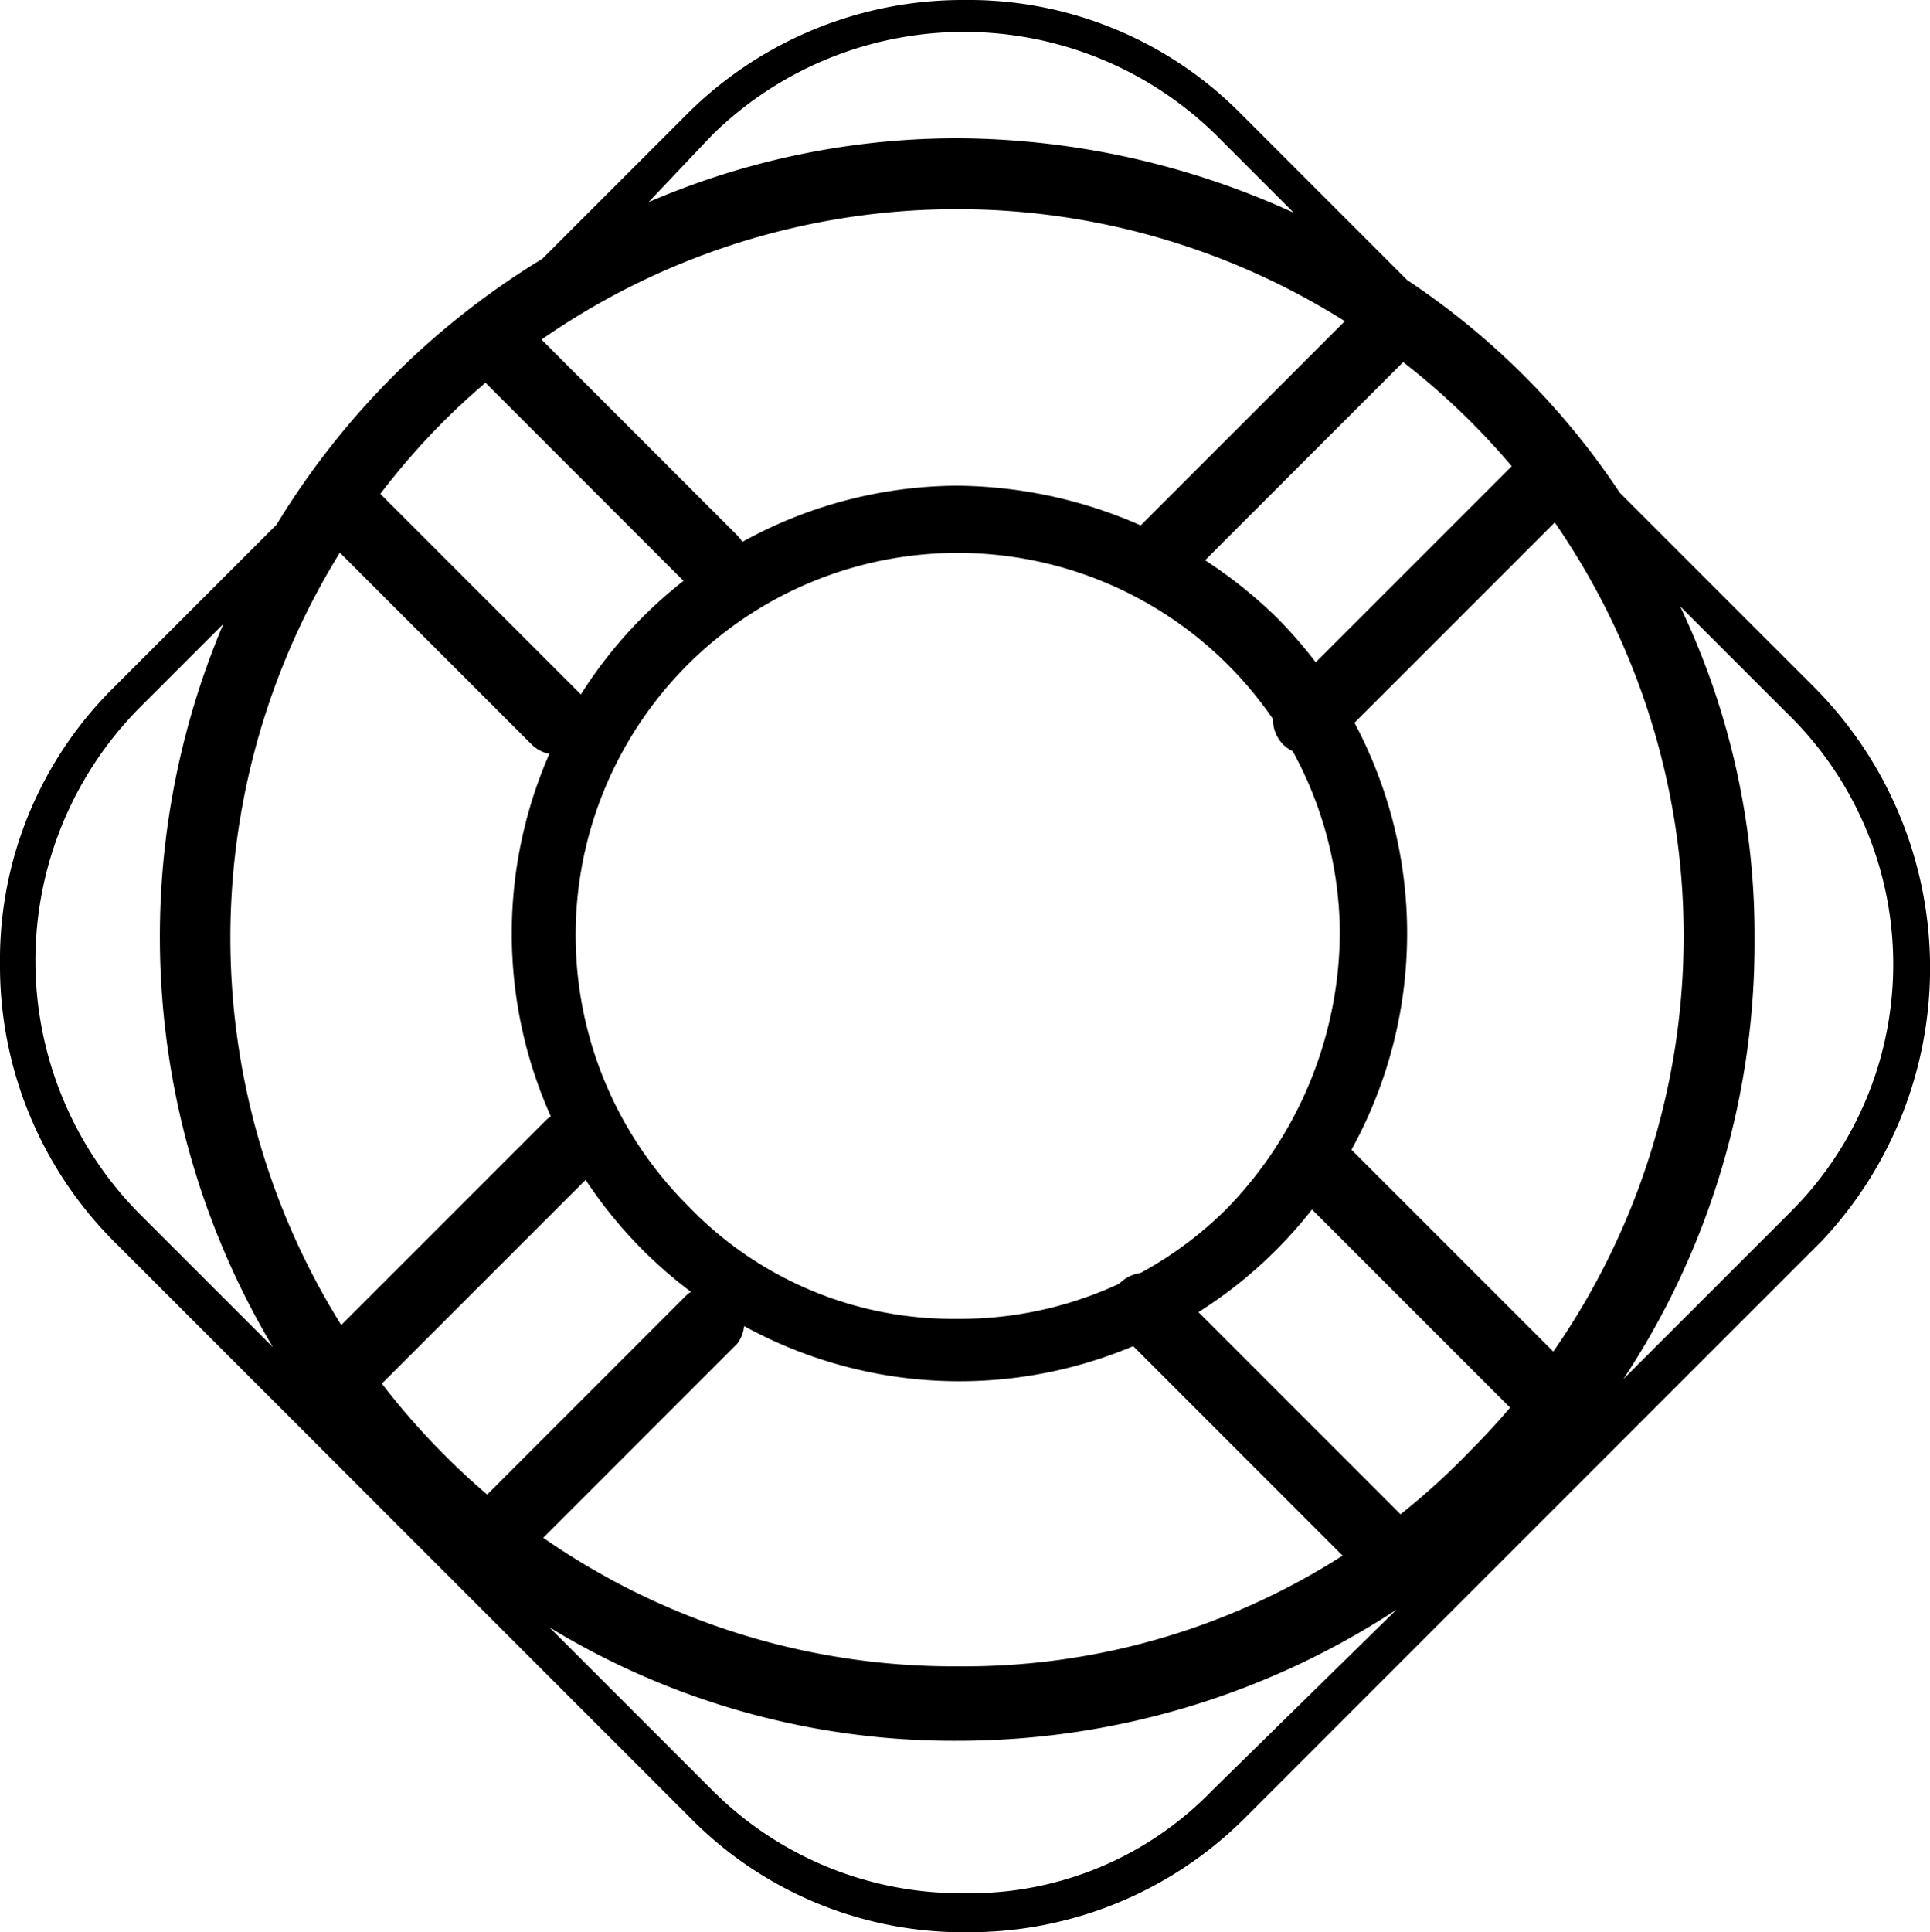 <?xml version="1.0" encoding="utf-8"?>
<!-- Generator: Adobe Illustrator 17.0.0, SVG Export Plug-In . SVG Version: 6.00 Build 0)  -->
<!DOCTYPE svg PUBLIC "-//W3C//DTD SVG 1.1//EN" "http://www.w3.org/Graphics/SVG/1.1/DTD/svg11.dtd">
<svg xmlns="http://www.w3.org/2000/svg" viewBox="0 0 54.45 54.5">
    <path class="lines" d="M32.5 16.9a.9.9 0 0 0 .7-.3L40 9.8a1 1 0 1 0-1.4-1.4l-6.8 6.8a1 1 0 0 0 0 1.4 1.08 1.08 0 0 0 .7.3zM36.2 21a1 1 0 0 0 1.4 0l6.8-6.8a1 1 0 0 0-1.4-1.4l-6.8 6.8a1 1 0 0 0 0 1.4zM16.8 31.6a1 1 0 0 0-1.4 0l-6.1 6.1a1 1 0 0 0 0 1.4 1 1 0 0 0 1.4 0l6.1-6.1a1 1 0 0 0 0-1.4zM19.4 36.5l-5.7 5.7a1 1 0 0 0 0 1.4 1 1 0 0 0 1.4 0l5.7-5.7a1 1 0 0 0-1.4-1.4zM15 21a1 1 0 0 0 1.4 0 1 1 0 0 0 0-1.4l-5.8-5.8a1 1 0 0 0-1.4 1.4zM15 9.3a1 1 0 0 0-1.4 1.4l5.8 5.8a1 1 0 0 0 1.4 0 1 1 0 0 0 0-1.4zM33.1 36.3a1 1 0 1 0-1.4 1.4l6.8 6.8a1 1 0 0 0 1.4 0 1 1 0 0 0 0-1.4zM37.5 31.8c-.4-.4-.7-.2-1.1.2s-.7.8-.3 1.2l6.8 6.8a1 1 0 0 0 1.4 0 1 1 0 0 0 0-1.4z"/>
    <path d="M27 13.7a12.63 12.63 0 1 0 9 3.7 13.06 13.06 0 0 0-9-3.7zm7.6 20.4a10.66 10.66 0 0 1-7.6 3.1 10.35 10.35 0 0 1-7.6-3.2 10.78 10.78 0 1 1 18.4-7.7 11.22 11.22 0 0 1-3.2 7.8z"/>
    <path d="M51.2 19.4l-5.5-5.5a21.43 21.43 0 0 0-6-6L35 3.2A10.8 10.8 0 0 0 27.2 0a11 11 0 0 0-7.8 3.2l-4.1 4.1a22.42 22.42 0 0 0-7.5 7.5l-4.6 4.6A10.8 10.8 0 0 0 0 27.2 11 11 0 0 0 3.2 35l16.3 16.3a10.8 10.8 0 0 0 7.8 3.2 11 11 0 0 0 7.8-3.2L51.4 35a11.23 11.23 0 0 0-.2-15.6zM20.1 3.8a10.14 10.14 0 0 1 14.2 0L36.5 6a23.06 23.06 0 0 0-9.4-2.1 22 22 0 0 0-8.8 1.8zM3.9 34.2a10.14 10.14 0 0 1 0-14.2l2.4-2.4A22.62 22.62 0 0 0 7.7 38zm30.3 16.3a9.5 9.5 0 0 1-7 2.9 9.9 9.9 0 0 1-7.1-2.9l-4.6-4.6A21.9 21.9 0 0 0 27 49.1a22.55 22.55 0 0 0 12.4-3.7zM27 47a20.26 20.26 0 0 1-14.5-6 20.64 20.64 0 0 1 0-29.1 20.52 20.52 0 0 1 29 0 20.52 20.52 0 0 1 0 29A19.8 19.8 0 0 1 27 47zm23.5-12.8l-4.7 4.7a22.3 22.3 0 0 0 3.7-12.4 21.55 21.55 0 0 0-2.1-9.4l3 3a9.87 9.87 0 0 1 .1 14.1z"/>
</svg>